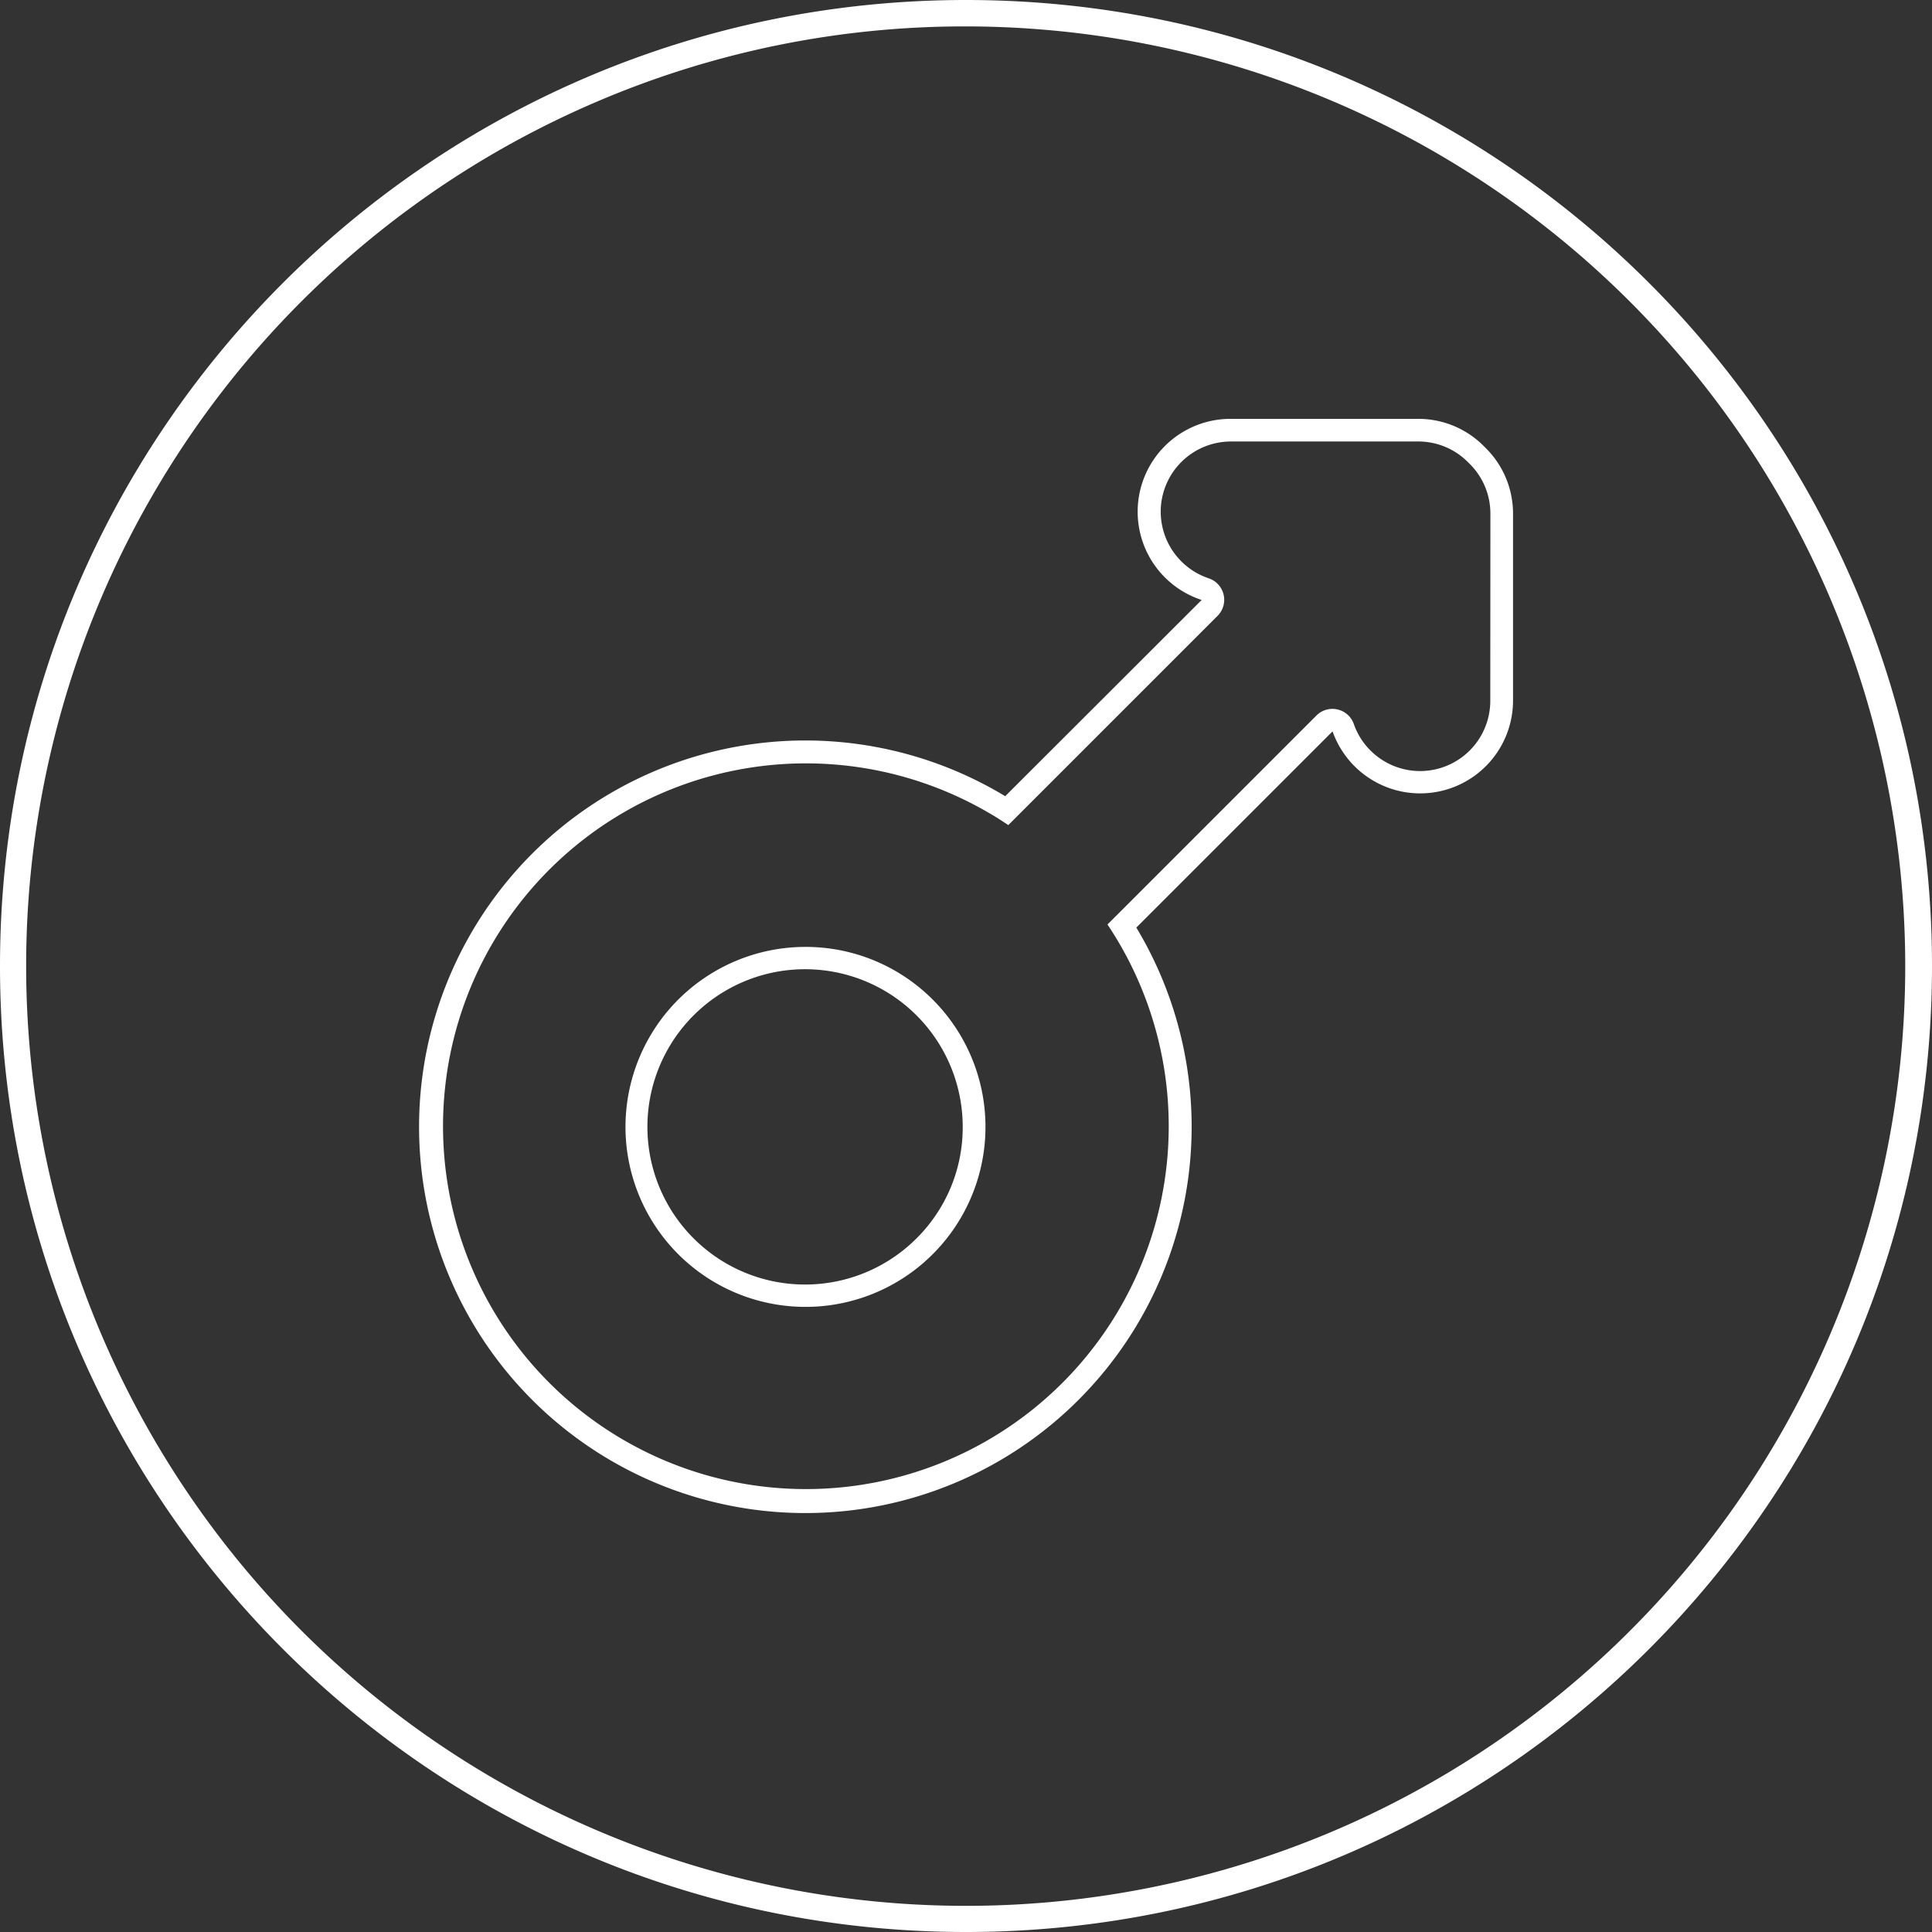 <svg xmlns:xlink="http://www.w3.org/1999/xlink" version="1.1" height="300" width="300" xmlns="http://www.w3.org/2000/svg" viewBox="0 0 512 512"><rect x="0" y="0" width="512" height="512" fill="#333333" stroke="none"/><g transform="matrix(1,0,0,1,0,0)" height="100%" width="100%"><g data-name="Layer 2" id="Layer_2"><g data-name="Layer 2 copy 15" id="Layer_2_copy_15"><g data-name="25" id="_25"><path stroke-opacity="1" stroke="none" data-original-color="#000000ff" fill-opacity="1" fill="#ffffff" d="m256 7a249.07 249.07 0 0 1 96.92 478.44 249.07 249.07 0 0 1 -193.84-458.88 247.45 247.45 0 0 1 96.92-19.56m0-7c-141.38 0-256 114.61-256 256s114.62 256 256 256 256-114.61 256-256-114.62-256-256-256z" id="background"></path><path stroke-opacity="1" stroke="none" data-original-color="#000000ff" fill-opacity="1" fill="#ffffff" d="m393.73 118.73-.26-.26c-.09-.09-.17-.18-.26-.26a24.43 24.43 0 0 0 -17.39-7.21h-49.6a24.61 24.61 0 0 0 -7.77 48l-52.06 52a102.37 102.37 0 1 0 34.75 34.82l52-52a24.73 24.73 0 0 0 5.83 9.24 24.61 24.61 0 0 0 42-17.4v-49.54a24.45 24.45 0 0 0 -7.24-17.39zm1.21 67a18.6 18.6 0 0 1 -31.76 13.15 18.39 18.39 0 0 1 -4.4-7 6 6 0 0 0 -9.91-2.26l-51.05 51.06-4.33 4.32q1.72 2.56 3.26 5.22a96.16 96.16 0 1 1 -34.75-34.83c1.77 1 3.5 2.12 5.21 3.27l4.31-4.31 51.16-51.16a6 6 0 0 0 -2.36-9.93 18.66 18.66 0 0 1 -12.72-17.66 18.62 18.62 0 0 1 18.6-18.6h49.6a18.51 18.51 0 0 1 13.2 5.45l.2.2.11.12.21.2a18.52 18.52 0 0 1 5.45 13.15z"></path><path stroke-opacity="1" stroke="none" data-original-color="#000000ff" fill-opacity="1" fill="#ffffff" d="m213.43 250.94a47.7 47.7 0 1 0 33.74 13.95 47.57 47.57 0 0 0 -33.74-13.95zm29.5 77.2a41.78 41.78 0 1 1 12.2-29.5 41.42 41.42 0 0 1 -12.2 29.5z"></path></g></g></g></g></svg>